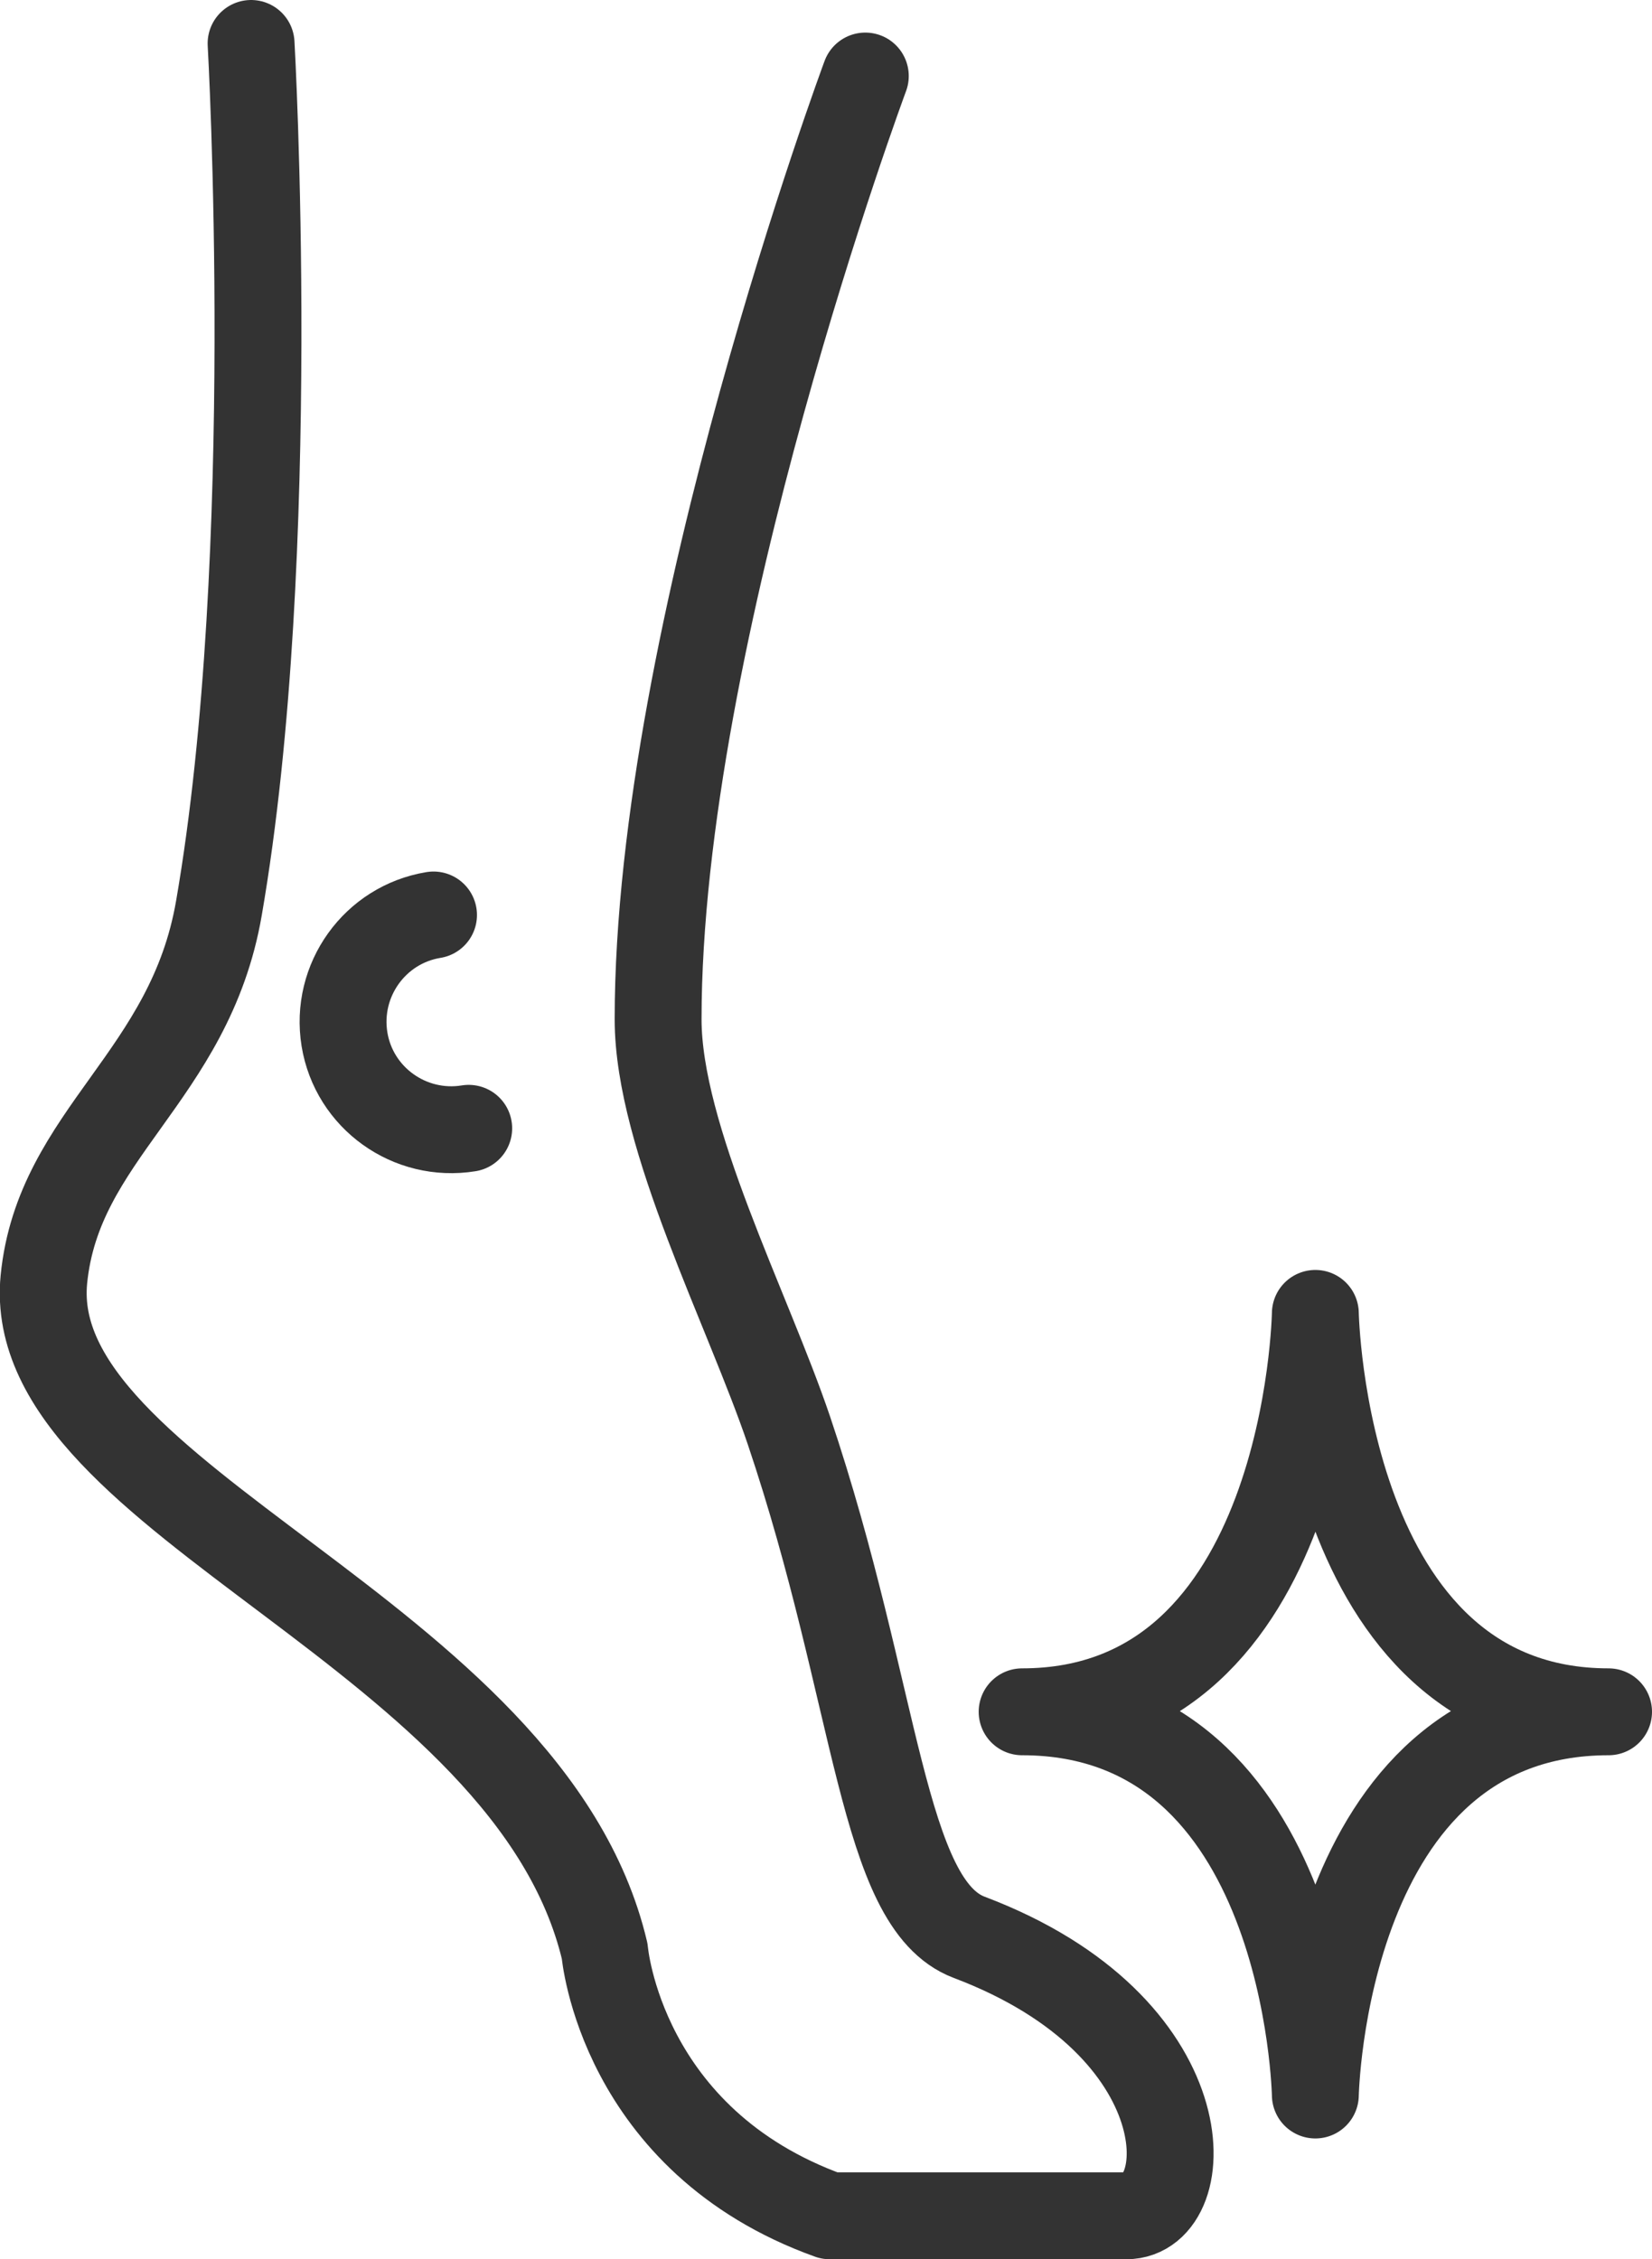<?xml version="1.0" encoding="UTF-8"?><svg id="Layer_1" xmlns="http://www.w3.org/2000/svg" viewBox="0 0 38.03 52"><defs><style>.cls-1{fill:none;stroke:#333;stroke-linecap:round;stroke-linejoin:round;stroke-width:2px;}</style></defs><path class="cls-1" d="M30.28,48.22s.16-8.82,6.75-8.82c-6.59,0-6.75-9.17-6.75-9.17,0,0-.15,9.17-6.75,9.17,6.59,0,6.75,8.82,6.75,8.82Z"/><path class="cls-1" d="M5.78,1s.67,11.75-.74,19.9c-.67,3.89-3.7,5.2-4.03,8.55-.49,5.1,11.18,8.14,12.91,15.46,0,0,.36,4.36,5.18,6.09h6.83c1.64,0,1.81-4.36-3.62-6.41-2.03-.77-2.08-5.53-4.15-11.67-.94-2.78-3.01-6.74-3.01-9.46,0-8.88,4.77-21.71,4.77-21.71"/><path class="cls-1" d="M10.79,25.97c-1.36.22-2.64-.7-2.86-2.05-.22-1.36.7-2.64,2.05-2.86"/></svg>